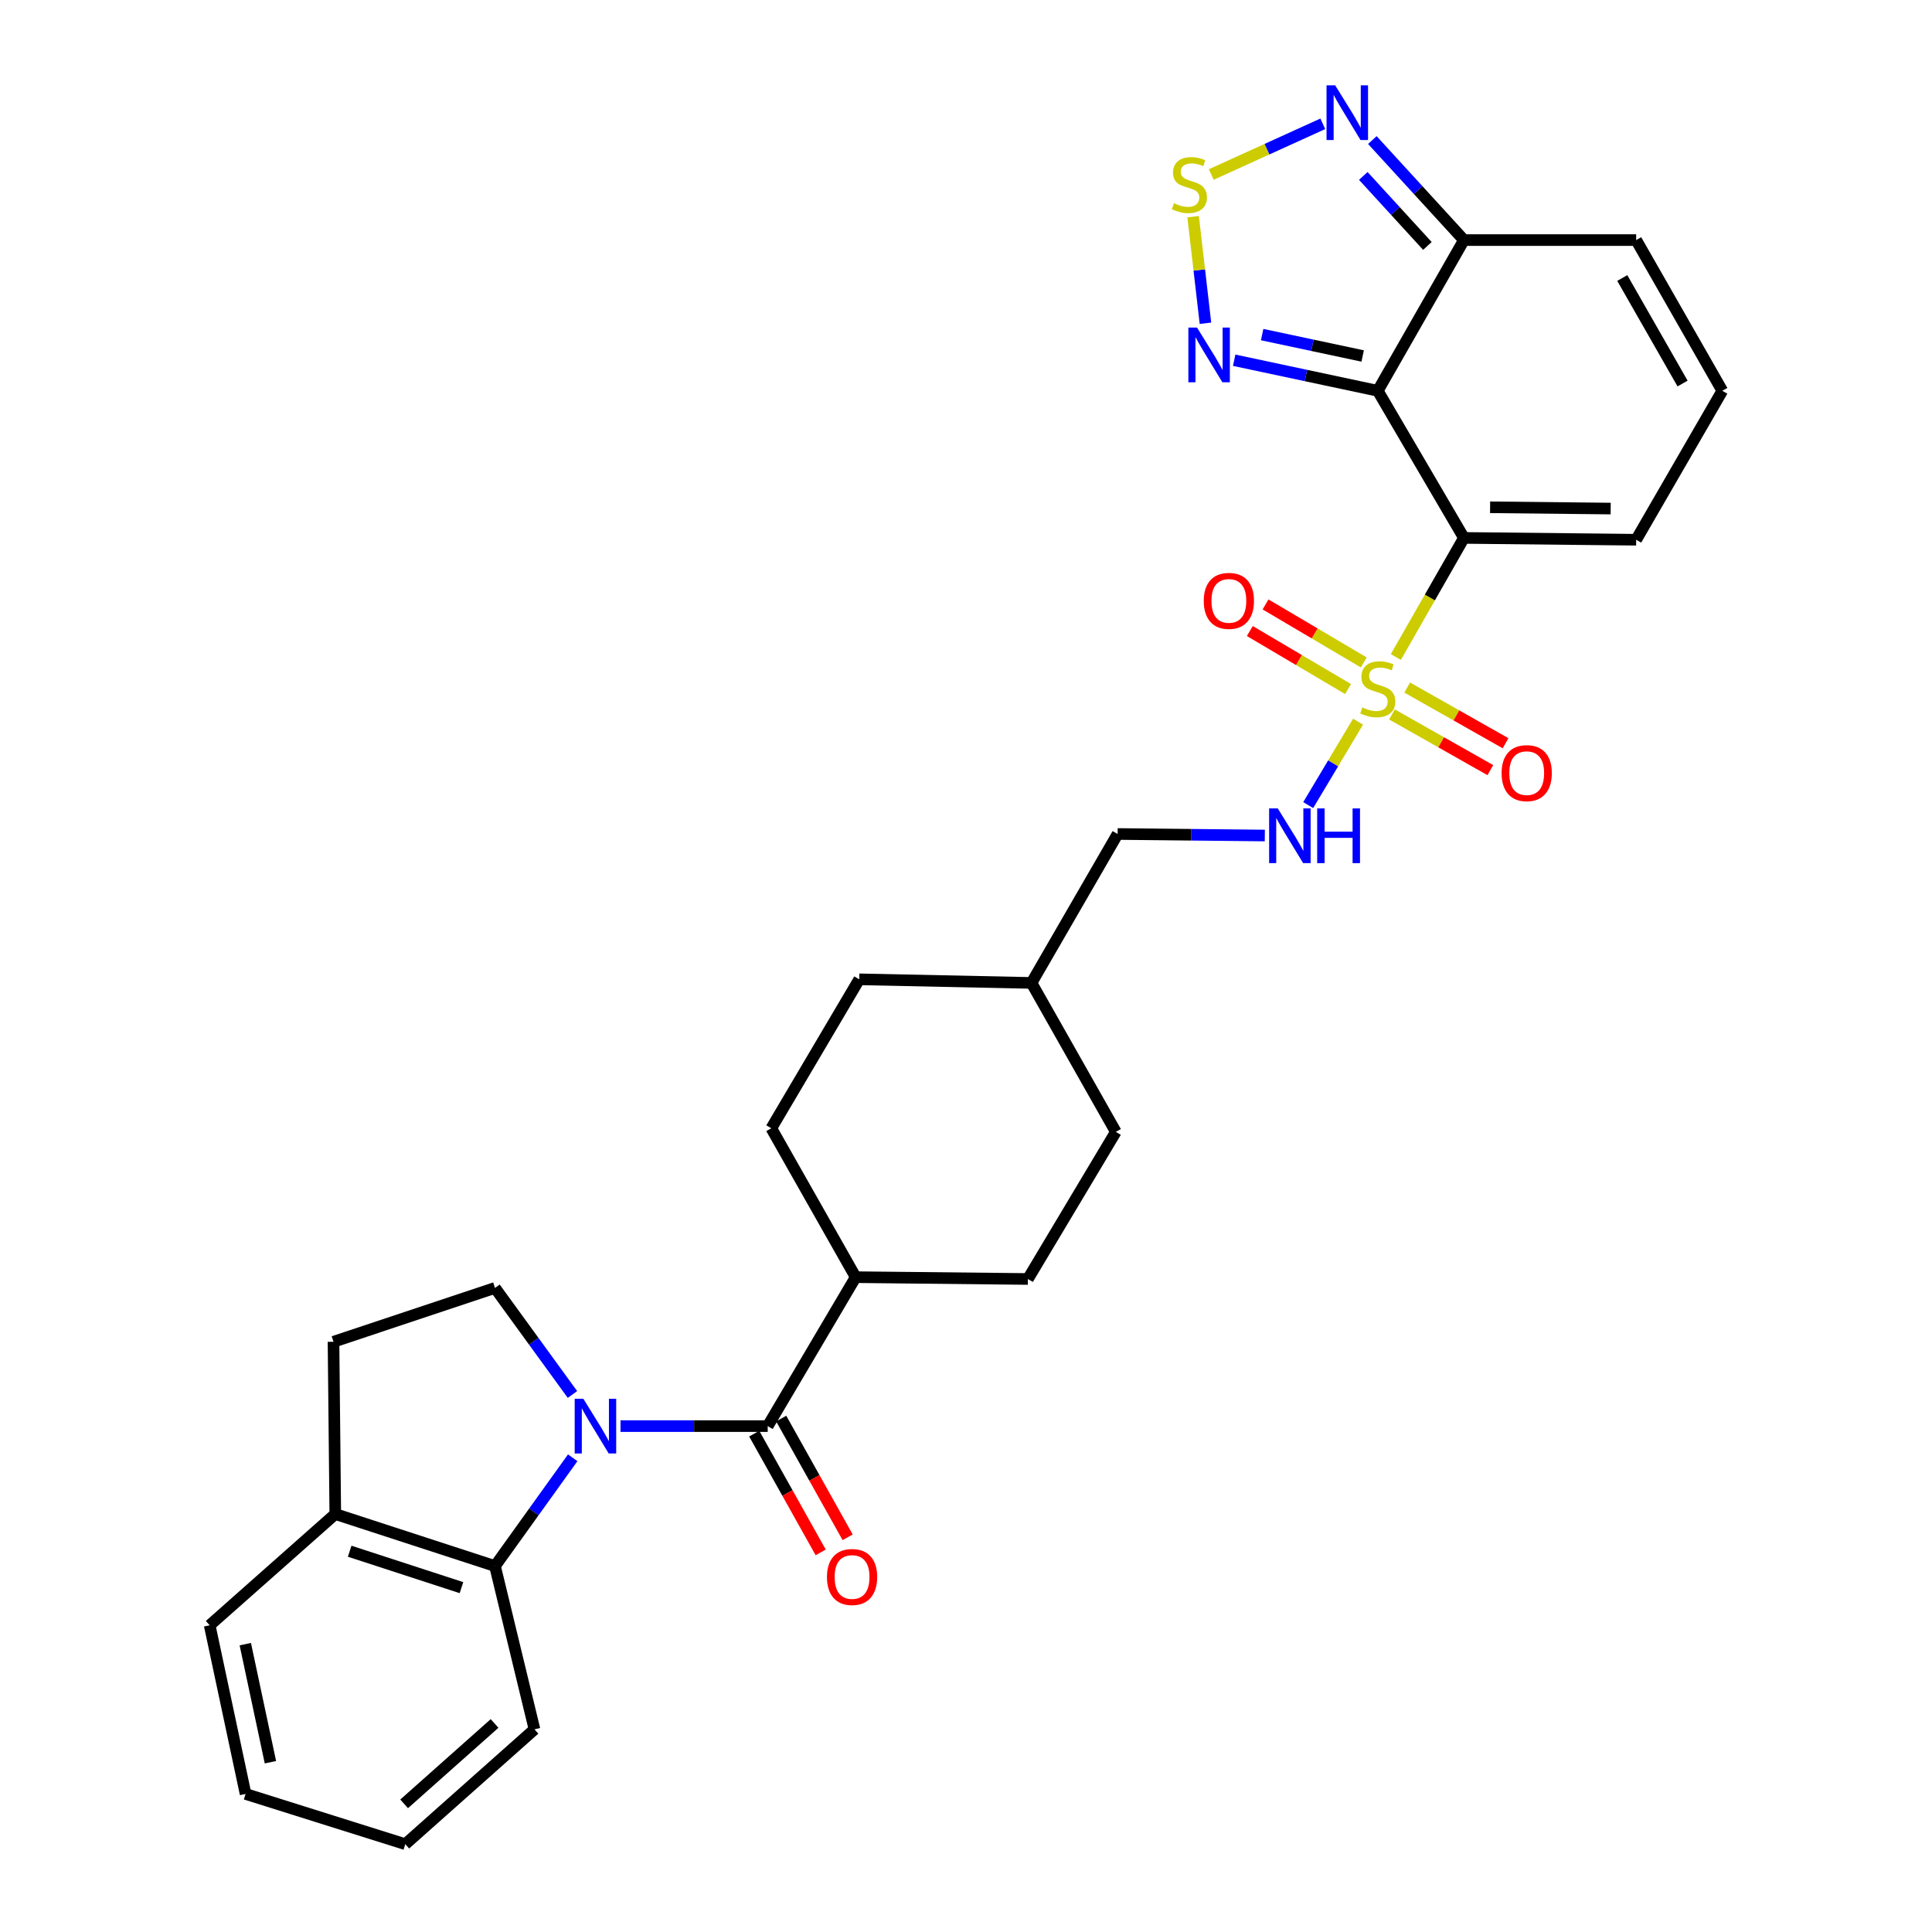 <?xml version='1.0' encoding='iso-8859-1'?>
<svg version='1.1' baseProfile='full'
              xmlns='http://www.w3.org/2000/svg'
                      xmlns:rdkit='http://www.rdkit.org/xml'
                      xmlns:xlink='http://www.w3.org/1999/xlink'
                  xml:space='preserve'
width='1000px' height='1000px' viewBox='0 0 1000 1000'>
<!-- END OF HEADER -->
<rect style='opacity:1.0;fill:#FFFFFF;stroke:none' width='1000' height='1000' x='0' y='0'> </rect>
<path class='bond-0' d='M 722.489,340.073 L 740.107,309.249' style='fill:none;fill-rule:evenodd;stroke:#CCCC00;stroke-width:6px;stroke-linecap:butt;stroke-linejoin:miter;stroke-opacity:1' />
<path class='bond-0' d='M 740.107,309.249 L 757.726,278.425' style='fill:none;fill-rule:evenodd;stroke:#000000;stroke-width:6px;stroke-linecap:butt;stroke-linejoin:miter;stroke-opacity:1' />
<path class='bond-9' d='M 702.919,373.538 L 690.02,395.128' style='fill:none;fill-rule:evenodd;stroke:#CCCC00;stroke-width:6px;stroke-linecap:butt;stroke-linejoin:miter;stroke-opacity:1' />
<path class='bond-9' d='M 690.02,395.128 L 677.122,416.717' style='fill:none;fill-rule:evenodd;stroke:#0000FF;stroke-width:6px;stroke-linecap:butt;stroke-linejoin:miter;stroke-opacity:1' />
<path class='bond-12' d='M 720.488,369.795 L 745.94,384.207' style='fill:none;fill-rule:evenodd;stroke:#CCCC00;stroke-width:6px;stroke-linecap:butt;stroke-linejoin:miter;stroke-opacity:1' />
<path class='bond-12' d='M 745.94,384.207 L 771.393,398.619' style='fill:none;fill-rule:evenodd;stroke:#FF0000;stroke-width:6px;stroke-linecap:butt;stroke-linejoin:miter;stroke-opacity:1' />
<path class='bond-12' d='M 728.369,355.876 L 753.822,370.288' style='fill:none;fill-rule:evenodd;stroke:#CCCC00;stroke-width:6px;stroke-linecap:butt;stroke-linejoin:miter;stroke-opacity:1' />
<path class='bond-12' d='M 753.822,370.288 L 779.274,384.7' style='fill:none;fill-rule:evenodd;stroke:#FF0000;stroke-width:6px;stroke-linecap:butt;stroke-linejoin:miter;stroke-opacity:1' />
<path class='bond-13' d='M 705.882,342.87 L 680.46,327.859' style='fill:none;fill-rule:evenodd;stroke:#CCCC00;stroke-width:6px;stroke-linecap:butt;stroke-linejoin:miter;stroke-opacity:1' />
<path class='bond-13' d='M 680.46,327.859 L 655.037,312.848' style='fill:none;fill-rule:evenodd;stroke:#FF0000;stroke-width:6px;stroke-linecap:butt;stroke-linejoin:miter;stroke-opacity:1' />
<path class='bond-13' d='M 697.75,356.644 L 672.327,341.633' style='fill:none;fill-rule:evenodd;stroke:#CCCC00;stroke-width:6px;stroke-linecap:butt;stroke-linejoin:miter;stroke-opacity:1' />
<path class='bond-13' d='M 672.327,341.633 L 646.904,326.622' style='fill:none;fill-rule:evenodd;stroke:#FF0000;stroke-width:6px;stroke-linecap:butt;stroke-linejoin:miter;stroke-opacity:1' />
<path class='bond-1' d='M 757.726,278.425 L 713.134,202.277' style='fill:none;fill-rule:evenodd;stroke:#000000;stroke-width:6px;stroke-linecap:butt;stroke-linejoin:miter;stroke-opacity:1' />
<path class='bond-11' d='M 757.726,278.425 L 846.884,279.367' style='fill:none;fill-rule:evenodd;stroke:#000000;stroke-width:6px;stroke-linecap:butt;stroke-linejoin:miter;stroke-opacity:1' />
<path class='bond-11' d='M 771.269,262.572 L 833.68,263.231' style='fill:none;fill-rule:evenodd;stroke:#000000;stroke-width:6px;stroke-linecap:butt;stroke-linejoin:miter;stroke-opacity:1' />
<path class='bond-4' d='M 713.134,202.277 L 675.969,194.367' style='fill:none;fill-rule:evenodd;stroke:#000000;stroke-width:6px;stroke-linecap:butt;stroke-linejoin:miter;stroke-opacity:1' />
<path class='bond-4' d='M 675.969,194.367 L 638.804,186.456' style='fill:none;fill-rule:evenodd;stroke:#0000FF;stroke-width:6px;stroke-linecap:butt;stroke-linejoin:miter;stroke-opacity:1' />
<path class='bond-4' d='M 705.314,184.259 L 679.299,178.721' style='fill:none;fill-rule:evenodd;stroke:#000000;stroke-width:6px;stroke-linecap:butt;stroke-linejoin:miter;stroke-opacity:1' />
<path class='bond-4' d='M 679.299,178.721 L 653.284,173.184' style='fill:none;fill-rule:evenodd;stroke:#0000FF;stroke-width:6px;stroke-linecap:butt;stroke-linejoin:miter;stroke-opacity:1' />
<path class='bond-6' d='M 713.134,202.277 L 757.726,124.263' style='fill:none;fill-rule:evenodd;stroke:#000000;stroke-width:6px;stroke-linecap:butt;stroke-linejoin:miter;stroke-opacity:1' />
<path class='bond-2' d='M 321.172,738.15 L 359.271,738.15' style='fill:none;fill-rule:evenodd;stroke:#0000FF;stroke-width:6px;stroke-linecap:butt;stroke-linejoin:miter;stroke-opacity:1' />
<path class='bond-2' d='M 359.271,738.15 L 397.37,738.15' style='fill:none;fill-rule:evenodd;stroke:#000000;stroke-width:6px;stroke-linecap:butt;stroke-linejoin:miter;stroke-opacity:1' />
<path class='bond-8' d='M 296.44,754.54 L 276.324,782.566' style='fill:none;fill-rule:evenodd;stroke:#0000FF;stroke-width:6px;stroke-linecap:butt;stroke-linejoin:miter;stroke-opacity:1' />
<path class='bond-8' d='M 276.324,782.566 L 256.208,810.593' style='fill:none;fill-rule:evenodd;stroke:#000000;stroke-width:6px;stroke-linecap:butt;stroke-linejoin:miter;stroke-opacity:1' />
<path class='bond-10' d='M 296.301,721.78 L 276.255,694.206' style='fill:none;fill-rule:evenodd;stroke:#0000FF;stroke-width:6px;stroke-linecap:butt;stroke-linejoin:miter;stroke-opacity:1' />
<path class='bond-10' d='M 276.255,694.206 L 256.208,666.632' style='fill:none;fill-rule:evenodd;stroke:#000000;stroke-width:6px;stroke-linecap:butt;stroke-linejoin:miter;stroke-opacity:1' />
<path class='bond-3' d='M 397.37,738.15 L 442.895,661.06' style='fill:none;fill-rule:evenodd;stroke:#000000;stroke-width:6px;stroke-linecap:butt;stroke-linejoin:miter;stroke-opacity:1' />
<path class='bond-18' d='M 390.391,742.056 L 407.588,772.786' style='fill:none;fill-rule:evenodd;stroke:#000000;stroke-width:6px;stroke-linecap:butt;stroke-linejoin:miter;stroke-opacity:1' />
<path class='bond-18' d='M 407.588,772.786 L 424.785,803.516' style='fill:none;fill-rule:evenodd;stroke:#FF0000;stroke-width:6px;stroke-linecap:butt;stroke-linejoin:miter;stroke-opacity:1' />
<path class='bond-18' d='M 404.349,734.245 L 421.546,764.974' style='fill:none;fill-rule:evenodd;stroke:#000000;stroke-width:6px;stroke-linecap:butt;stroke-linejoin:miter;stroke-opacity:1' />
<path class='bond-18' d='M 421.546,764.974 L 438.744,795.704' style='fill:none;fill-rule:evenodd;stroke:#FF0000;stroke-width:6px;stroke-linecap:butt;stroke-linejoin:miter;stroke-opacity:1' />
<path class='bond-5' d='M 623.939,167.315 L 620.75,139.737' style='fill:none;fill-rule:evenodd;stroke:#0000FF;stroke-width:6px;stroke-linecap:butt;stroke-linejoin:miter;stroke-opacity:1' />
<path class='bond-5' d='M 620.75,139.737 L 617.561,112.158' style='fill:none;fill-rule:evenodd;stroke:#CCCC00;stroke-width:6px;stroke-linecap:butt;stroke-linejoin:miter;stroke-opacity:1' />
<path class='bond-31' d='M 626.955,90.323 L 655.817,77.204' style='fill:none;fill-rule:evenodd;stroke:#CCCC00;stroke-width:6px;stroke-linecap:butt;stroke-linejoin:miter;stroke-opacity:1' />
<path class='bond-31' d='M 655.817,77.204 L 684.678,64.085' style='fill:none;fill-rule:evenodd;stroke:#0000FF;stroke-width:6px;stroke-linecap:butt;stroke-linejoin:miter;stroke-opacity:1' />
<path class='bond-7' d='M 757.726,124.263 L 734.026,98.379' style='fill:none;fill-rule:evenodd;stroke:#000000;stroke-width:6px;stroke-linecap:butt;stroke-linejoin:miter;stroke-opacity:1' />
<path class='bond-7' d='M 734.026,98.379 L 710.326,72.495' style='fill:none;fill-rule:evenodd;stroke:#0000FF;stroke-width:6px;stroke-linecap:butt;stroke-linejoin:miter;stroke-opacity:1' />
<path class='bond-7' d='M 738.819,127.299 L 722.229,109.181' style='fill:none;fill-rule:evenodd;stroke:#000000;stroke-width:6px;stroke-linecap:butt;stroke-linejoin:miter;stroke-opacity:1' />
<path class='bond-7' d='M 722.229,109.181 L 705.639,91.062' style='fill:none;fill-rule:evenodd;stroke:#0000FF;stroke-width:6px;stroke-linecap:butt;stroke-linejoin:miter;stroke-opacity:1' />
<path class='bond-30' d='M 757.726,124.263 L 846.884,124.263' style='fill:none;fill-rule:evenodd;stroke:#000000;stroke-width:6px;stroke-linecap:butt;stroke-linejoin:miter;stroke-opacity:1' />
<path class='bond-17' d='M 256.208,810.593 L 173.546,783.667' style='fill:none;fill-rule:evenodd;stroke:#000000;stroke-width:6px;stroke-linecap:butt;stroke-linejoin:miter;stroke-opacity:1' />
<path class='bond-17' d='M 238.854,821.763 L 180.991,802.915' style='fill:none;fill-rule:evenodd;stroke:#000000;stroke-width:6px;stroke-linecap:butt;stroke-linejoin:miter;stroke-opacity:1' />
<path class='bond-26' d='M 256.208,810.593 L 276.647,895.104' style='fill:none;fill-rule:evenodd;stroke:#000000;stroke-width:6px;stroke-linecap:butt;stroke-linejoin:miter;stroke-opacity:1' />
<path class='bond-22' d='M 654.666,432.463 L 616.571,432.068' style='fill:none;fill-rule:evenodd;stroke:#0000FF;stroke-width:6px;stroke-linecap:butt;stroke-linejoin:miter;stroke-opacity:1' />
<path class='bond-22' d='M 616.571,432.068 L 578.477,431.673' style='fill:none;fill-rule:evenodd;stroke:#000000;stroke-width:6px;stroke-linecap:butt;stroke-linejoin:miter;stroke-opacity:1' />
<path class='bond-19' d='M 256.208,666.632 L 172.622,694.5' style='fill:none;fill-rule:evenodd;stroke:#000000;stroke-width:6px;stroke-linecap:butt;stroke-linejoin:miter;stroke-opacity:1' />
<path class='bond-15' d='M 846.884,279.367 L 891.468,202.277' style='fill:none;fill-rule:evenodd;stroke:#000000;stroke-width:6px;stroke-linecap:butt;stroke-linejoin:miter;stroke-opacity:1' />
<path class='bond-14' d='M 442.895,661.06 L 399.227,583.988' style='fill:none;fill-rule:evenodd;stroke:#000000;stroke-width:6px;stroke-linecap:butt;stroke-linejoin:miter;stroke-opacity:1' />
<path class='bond-32' d='M 442.895,661.06 L 532.036,662.002' style='fill:none;fill-rule:evenodd;stroke:#000000;stroke-width:6px;stroke-linecap:butt;stroke-linejoin:miter;stroke-opacity:1' />
<path class='bond-16' d='M 891.468,202.277 L 846.884,124.263' style='fill:none;fill-rule:evenodd;stroke:#000000;stroke-width:6px;stroke-linecap:butt;stroke-linejoin:miter;stroke-opacity:1' />
<path class='bond-16' d='M 870.892,198.511 L 839.684,143.901' style='fill:none;fill-rule:evenodd;stroke:#000000;stroke-width:6px;stroke-linecap:butt;stroke-linejoin:miter;stroke-opacity:1' />
<path class='bond-27' d='M 173.546,783.667 L 108.532,841.243' style='fill:none;fill-rule:evenodd;stroke:#000000;stroke-width:6px;stroke-linecap:butt;stroke-linejoin:miter;stroke-opacity:1' />
<path class='bond-33' d='M 173.546,783.667 L 172.622,694.5' style='fill:none;fill-rule:evenodd;stroke:#000000;stroke-width:6px;stroke-linecap:butt;stroke-linejoin:miter;stroke-opacity:1' />
<path class='bond-20' d='M 399.227,583.988 L 444.744,506.897' style='fill:none;fill-rule:evenodd;stroke:#000000;stroke-width:6px;stroke-linecap:butt;stroke-linejoin:miter;stroke-opacity:1' />
<path class='bond-21' d='M 532.036,662.002 L 577.552,585.854' style='fill:none;fill-rule:evenodd;stroke:#000000;stroke-width:6px;stroke-linecap:butt;stroke-linejoin:miter;stroke-opacity:1' />
<path class='bond-25' d='M 578.477,431.673 L 533.902,508.763' style='fill:none;fill-rule:evenodd;stroke:#000000;stroke-width:6px;stroke-linecap:butt;stroke-linejoin:miter;stroke-opacity:1' />
<path class='bond-23' d='M 577.552,585.854 L 533.902,508.763' style='fill:none;fill-rule:evenodd;stroke:#000000;stroke-width:6px;stroke-linecap:butt;stroke-linejoin:miter;stroke-opacity:1' />
<path class='bond-24' d='M 444.744,506.897 L 533.902,508.763' style='fill:none;fill-rule:evenodd;stroke:#000000;stroke-width:6px;stroke-linecap:butt;stroke-linejoin:miter;stroke-opacity:1' />
<path class='bond-28' d='M 276.647,895.104 L 209.776,954.545' style='fill:none;fill-rule:evenodd;stroke:#000000;stroke-width:6px;stroke-linecap:butt;stroke-linejoin:miter;stroke-opacity:1' />
<path class='bond-28' d='M 255.989,892.065 L 209.18,933.674' style='fill:none;fill-rule:evenodd;stroke:#000000;stroke-width:6px;stroke-linecap:butt;stroke-linejoin:miter;stroke-opacity:1' />
<path class='bond-34' d='M 108.532,841.243 L 127.114,928.544' style='fill:none;fill-rule:evenodd;stroke:#000000;stroke-width:6px;stroke-linecap:butt;stroke-linejoin:miter;stroke-opacity:1' />
<path class='bond-34' d='M 126.965,851.008 L 139.972,912.118' style='fill:none;fill-rule:evenodd;stroke:#000000;stroke-width:6px;stroke-linecap:butt;stroke-linejoin:miter;stroke-opacity:1' />
<path class='bond-29' d='M 209.776,954.545 L 127.114,928.544' style='fill:none;fill-rule:evenodd;stroke:#000000;stroke-width:6px;stroke-linecap:butt;stroke-linejoin:miter;stroke-opacity:1' />
<path  class='atom-0' d='M 705.134 366.16
Q 705.454 366.28, 706.774 366.84
Q 708.094 367.4, 709.534 367.76
Q 711.014 368.08, 712.454 368.08
Q 715.134 368.08, 716.694 366.8
Q 718.254 365.48, 718.254 363.2
Q 718.254 361.64, 717.454 360.68
Q 716.694 359.72, 715.494 359.2
Q 714.294 358.68, 712.294 358.08
Q 709.774 357.32, 708.254 356.6
Q 706.774 355.88, 705.694 354.36
Q 704.654 352.84, 704.654 350.28
Q 704.654 346.72, 707.054 344.52
Q 709.494 342.32, 714.294 342.32
Q 717.574 342.32, 721.294 343.88
L 720.374 346.96
Q 716.974 345.56, 714.414 345.56
Q 711.654 345.56, 710.134 346.72
Q 708.614 347.84, 708.654 349.8
Q 708.654 351.32, 709.414 352.24
Q 710.214 353.16, 711.334 353.68
Q 712.494 354.2, 714.414 354.8
Q 716.974 355.6, 718.494 356.4
Q 720.014 357.2, 721.094 358.84
Q 722.214 360.44, 722.214 363.2
Q 722.214 367.12, 719.574 369.24
Q 716.974 371.32, 712.614 371.32
Q 710.094 371.32, 708.174 370.76
Q 706.294 370.24, 704.054 369.32
L 705.134 366.16
' fill='#CCCC00'/>
<path  class='atom-3' d='M 301.943 723.99
L 311.223 738.99
Q 312.143 740.47, 313.623 743.15
Q 315.103 745.83, 315.183 745.99
L 315.183 723.99
L 318.943 723.99
L 318.943 752.31
L 315.063 752.31
L 305.103 735.91
Q 303.943 733.99, 302.703 731.79
Q 301.503 729.59, 301.143 728.91
L 301.143 752.31
L 297.463 752.31
L 297.463 723.99
L 301.943 723.99
' fill='#0000FF'/>
<path  class='atom-5' d='M 619.573 169.535
L 628.853 184.535
Q 629.773 186.015, 631.253 188.695
Q 632.733 191.375, 632.813 191.535
L 632.813 169.535
L 636.573 169.535
L 636.573 197.855
L 632.693 197.855
L 622.733 181.455
Q 621.573 179.535, 620.333 177.335
Q 619.133 175.135, 618.773 174.455
L 618.773 197.855
L 615.093 197.855
L 615.093 169.535
L 619.573 169.535
' fill='#0000FF'/>
<path  class='atom-6' d='M 607.631 105.19
Q 607.951 105.31, 609.271 105.87
Q 610.591 106.43, 612.031 106.79
Q 613.511 107.11, 614.951 107.11
Q 617.631 107.11, 619.191 105.83
Q 620.751 104.51, 620.751 102.23
Q 620.751 100.67, 619.951 99.71
Q 619.191 98.75, 617.991 98.23
Q 616.791 97.71, 614.791 97.11
Q 612.271 96.35, 610.751 95.63
Q 609.271 94.91, 608.191 93.39
Q 607.151 91.87, 607.151 89.31
Q 607.151 85.75, 609.551 83.55
Q 611.991 81.35, 616.791 81.35
Q 620.071 81.35, 623.791 82.91
L 622.871 85.99
Q 619.471 84.59, 616.911 84.59
Q 614.151 84.59, 612.631 85.75
Q 611.111 86.87, 611.151 88.83
Q 611.151 90.35, 611.911 91.27
Q 612.711 92.19, 613.831 92.71
Q 614.991 93.23, 616.911 93.83
Q 619.471 94.63, 620.991 95.43
Q 622.511 96.23, 623.591 97.87
Q 624.711 99.47, 624.711 102.23
Q 624.711 106.15, 622.071 108.27
Q 619.471 110.35, 615.111 110.35
Q 612.591 110.35, 610.671 109.79
Q 608.791 109.27, 606.551 108.35
L 607.631 105.19
' fill='#CCCC00'/>
<path  class='atom-8' d='M 691.091 44.165
L 700.371 59.165
Q 701.291 60.645, 702.771 63.325
Q 704.251 66.005, 704.331 66.165
L 704.331 44.165
L 708.091 44.165
L 708.091 72.485
L 704.211 72.485
L 694.251 56.085
Q 693.091 54.165, 691.851 51.965
Q 690.651 49.765, 690.291 49.085
L 690.291 72.485
L 686.611 72.485
L 686.611 44.165
L 691.091 44.165
' fill='#0000FF'/>
<path  class='atom-10' d='M 661.375 418.437
L 670.655 433.437
Q 671.575 434.917, 673.055 437.597
Q 674.535 440.277, 674.615 440.437
L 674.615 418.437
L 678.375 418.437
L 678.375 446.757
L 674.495 446.757
L 664.535 430.357
Q 663.375 428.437, 662.135 426.237
Q 660.935 424.037, 660.575 423.357
L 660.575 446.757
L 656.895 446.757
L 656.895 418.437
L 661.375 418.437
' fill='#0000FF'/>
<path  class='atom-10' d='M 681.775 418.437
L 685.615 418.437
L 685.615 430.477
L 700.095 430.477
L 700.095 418.437
L 703.935 418.437
L 703.935 446.757
L 700.095 446.757
L 700.095 433.677
L 685.615 433.677
L 685.615 446.757
L 681.775 446.757
L 681.775 418.437
' fill='#0000FF'/>
<path  class='atom-13' d='M 777.224 400.17
Q 777.224 393.37, 780.584 389.57
Q 783.944 385.77, 790.224 385.77
Q 796.504 385.77, 799.864 389.57
Q 803.224 393.37, 803.224 400.17
Q 803.224 407.05, 799.824 410.97
Q 796.424 414.85, 790.224 414.85
Q 783.984 414.85, 780.584 410.97
Q 777.224 407.09, 777.224 400.17
M 790.224 411.65
Q 794.544 411.65, 796.864 408.77
Q 799.224 405.85, 799.224 400.17
Q 799.224 394.61, 796.864 391.81
Q 794.544 388.97, 790.224 388.97
Q 785.904 388.97, 783.544 391.77
Q 781.224 394.57, 781.224 400.17
Q 781.224 405.89, 783.544 408.77
Q 785.904 411.65, 790.224 411.65
' fill='#FF0000'/>
<path  class='atom-14' d='M 623.061 311.012
Q 623.061 304.212, 626.421 300.412
Q 629.781 296.612, 636.061 296.612
Q 642.341 296.612, 645.701 300.412
Q 649.061 304.212, 649.061 311.012
Q 649.061 317.892, 645.661 321.812
Q 642.261 325.692, 636.061 325.692
Q 629.821 325.692, 626.421 321.812
Q 623.061 317.932, 623.061 311.012
M 636.061 322.492
Q 640.381 322.492, 642.701 319.612
Q 645.061 316.692, 645.061 311.012
Q 645.061 305.452, 642.701 302.652
Q 640.381 299.812, 636.061 299.812
Q 631.741 299.812, 629.381 302.612
Q 627.061 305.412, 627.061 311.012
Q 627.061 316.732, 629.381 319.612
Q 631.741 322.492, 636.061 322.492
' fill='#FF0000'/>
<path  class='atom-19' d='M 428.029 816.245
Q 428.029 809.445, 431.389 805.645
Q 434.749 801.845, 441.029 801.845
Q 447.309 801.845, 450.669 805.645
Q 454.029 809.445, 454.029 816.245
Q 454.029 823.125, 450.629 827.045
Q 447.229 830.925, 441.029 830.925
Q 434.789 830.925, 431.389 827.045
Q 428.029 823.165, 428.029 816.245
M 441.029 827.725
Q 445.349 827.725, 447.669 824.845
Q 450.029 821.925, 450.029 816.245
Q 450.029 810.685, 447.669 807.885
Q 445.349 805.045, 441.029 805.045
Q 436.709 805.045, 434.349 807.845
Q 432.029 810.645, 432.029 816.245
Q 432.029 821.965, 434.349 824.845
Q 436.709 827.725, 441.029 827.725
' fill='#FF0000'/>
</svg>

